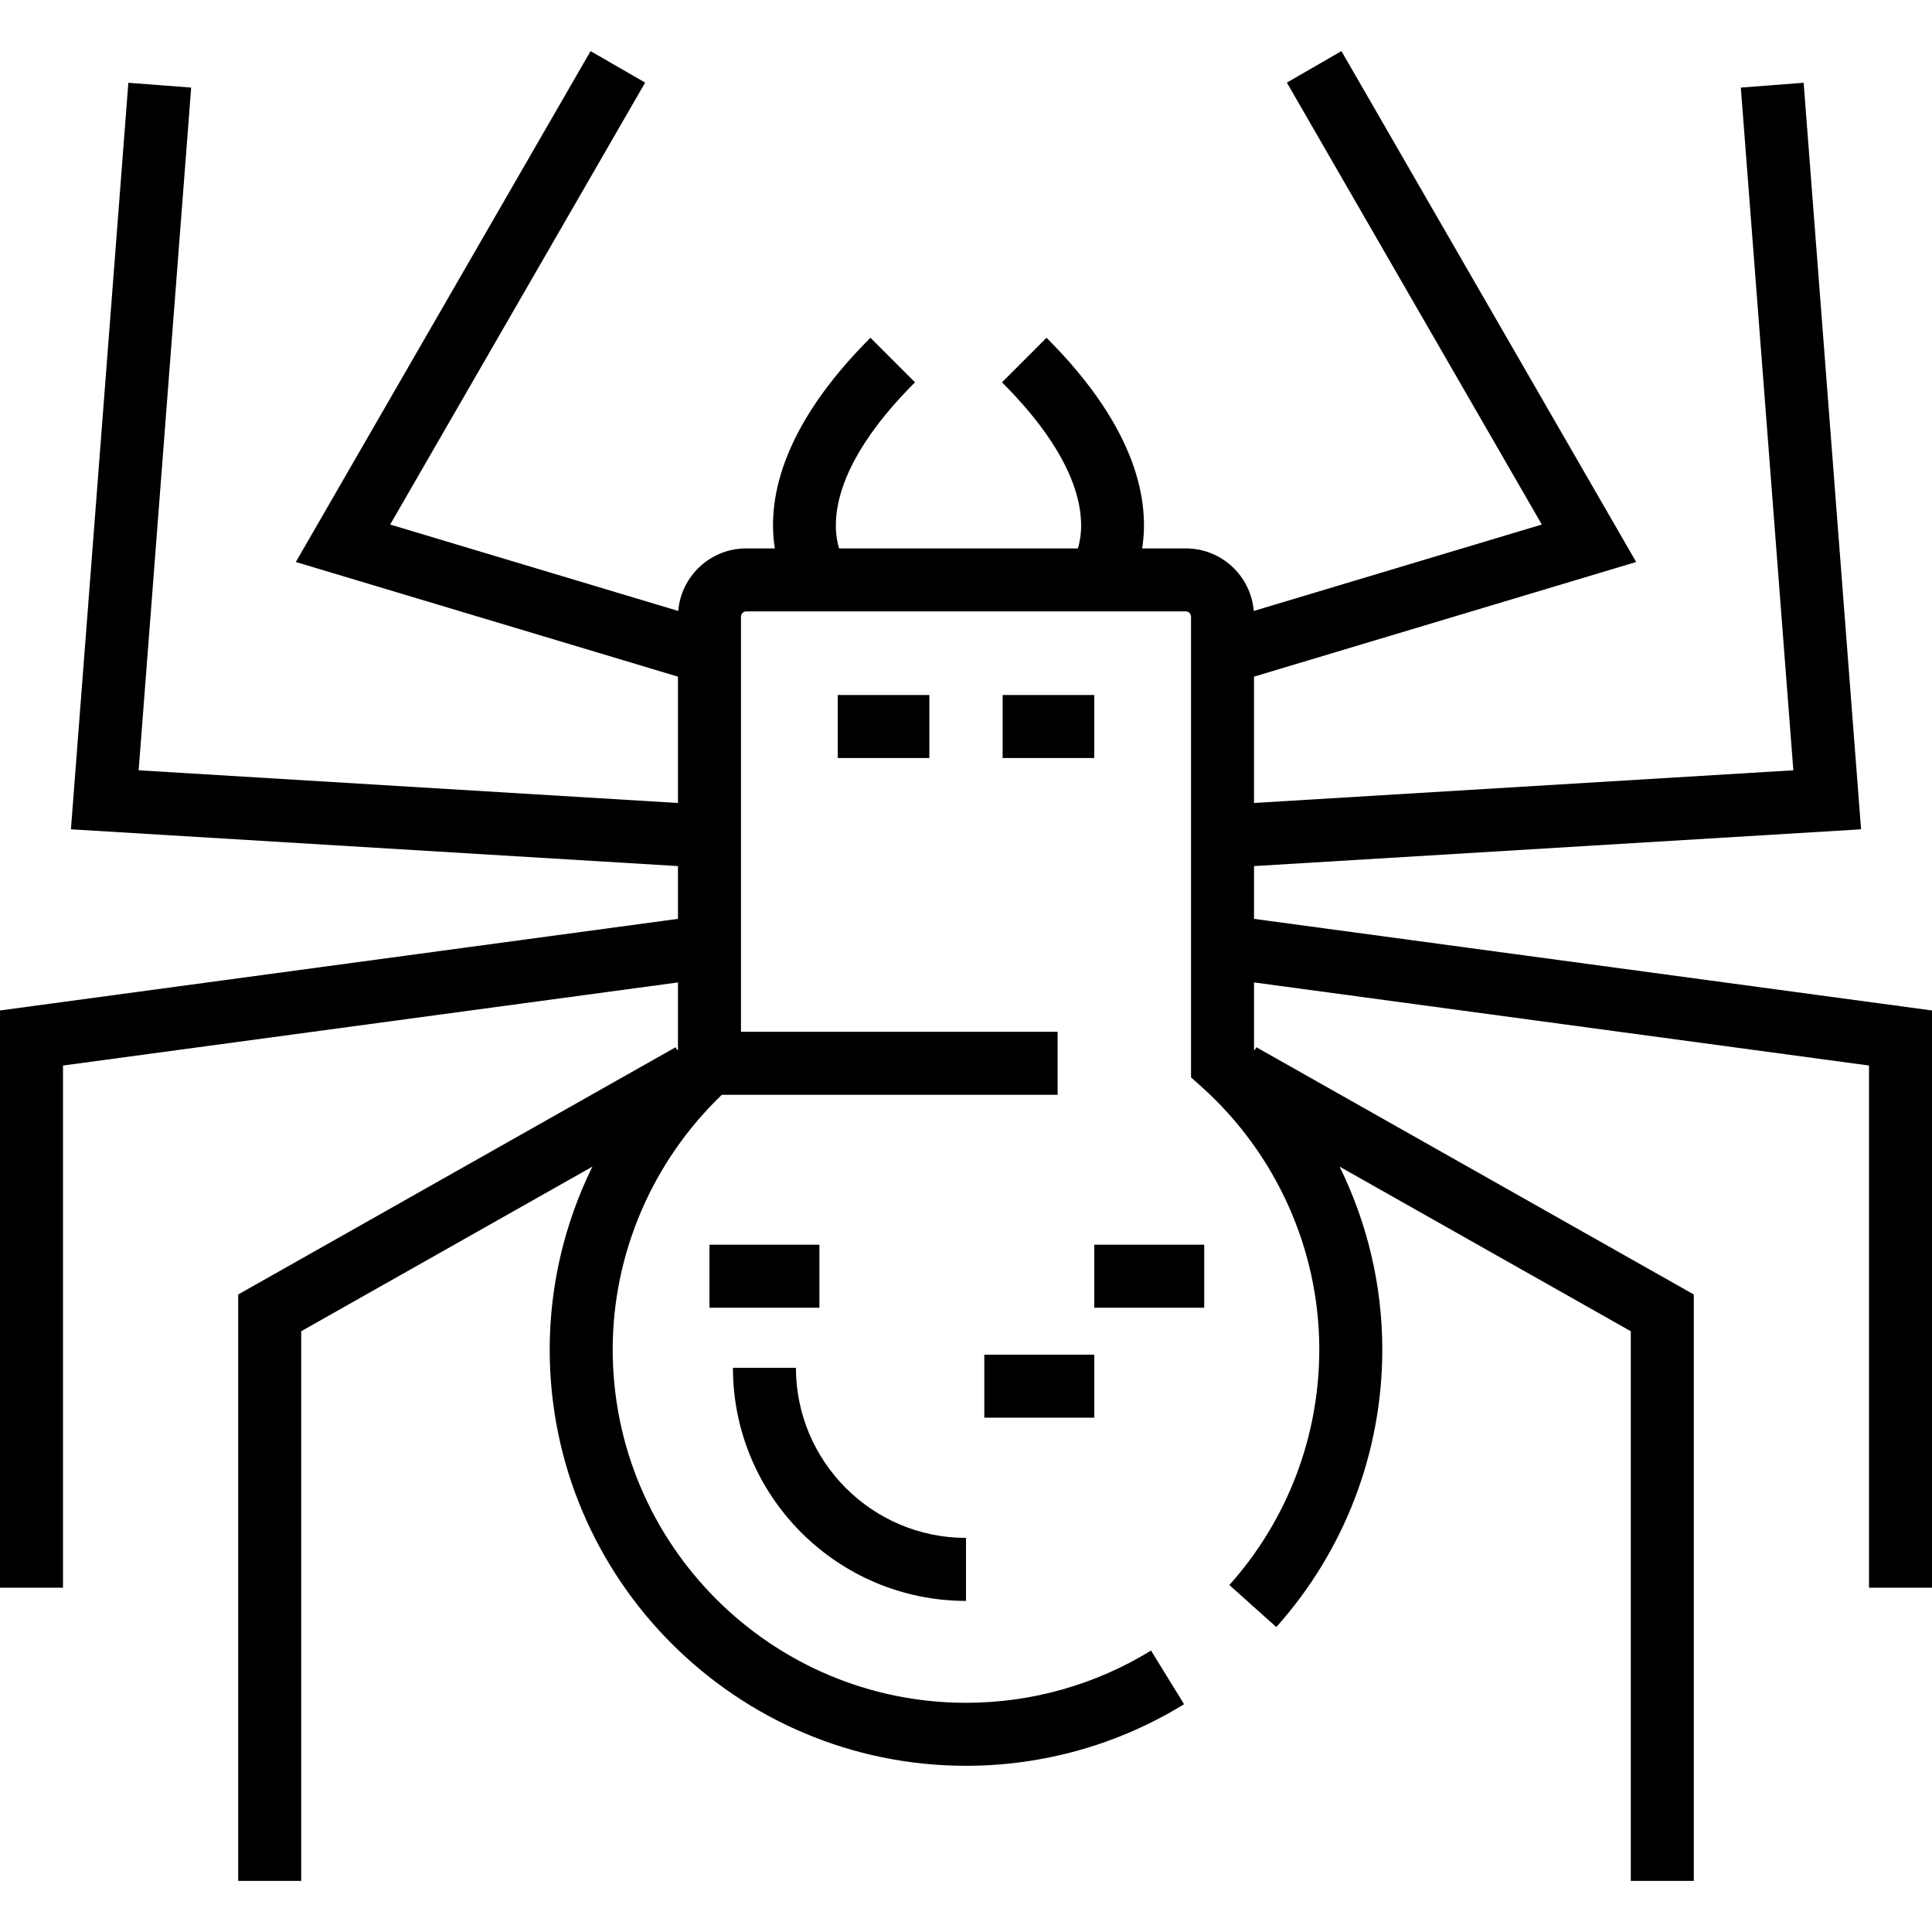 <?xml version="1.0" encoding="iso-8859-1"?>
<!-- Uploaded to: SVG Repo, www.svgrepo.com, Generator: SVG Repo Mixer Tools -->
<svg fill="#000000" version="1.1" id="Layer_1" xmlns="http://www.w3.org/2000/svg" xmlns:xlink="http://www.w3.org/1999/xlink" 
	 viewBox="0 0 512 512" xml:space="preserve">
<g>
	<g>
		<path d="M210.933,362.489h-16.696c0,34.057,27.706,61.763,61.763,61.763v-16.696C231.15,407.556,210.933,387.339,210.933,362.489z
			"/>
	</g>
</g>
<g>
	<g>
		<rect x="188.015" y="329.862" width="29.139" height="16.696"/>
	</g>
</g>
<g>
	<g>
		<rect x="289.992" y="329.862" width="29.139" height="16.696"/>
	</g>
</g>
<g>
	<g>
		<rect x="260.853" y="359.002" width="29.14" height="16.696"/>
	</g>
</g>
<g>
	<g>
		<rect x="222.008" y="184.187" width="24.28" height="16.696"/>
	</g>
</g>
<g>
	<g>
		<rect x="265.706" y="184.187" width="24.28" height="16.696"/>
	</g>
</g>
<g>
	<g>
		<path d="M332.33,243.507v-13.983l160.872-9.749L477.983,21.933l-16.647,1.28l13.917,180.922l-142.924,8.662v-33.478
			l101.272-30.382L355.494,13.546l-14.462,8.343L408.6,139.006l-76.345,22.904c-0.759-9.265-8.528-16.574-17.984-16.574h-11.59
			c1.907-12.012-0.945-31.435-25.337-55.826l-11.805,11.806c22.679,22.678,22.026,37.694,20.118,44.02h-63.295
			c-1.908-6.324-2.561-21.34,20.118-44.02L230.675,89.51c-24.391,24.391-27.244,43.814-25.337,55.826h-7.608
			c-9.456,0-17.224,7.309-17.985,16.574l-76.345-22.904L170.969,21.89l-14.462-8.343l-78.11,135.391l101.272,30.382v33.478
			l-142.924-8.662L50.662,23.214l-16.647-1.28l-15.219,197.84l160.871,9.749v13.983L0,267.785V420.76h16.696V282.377l162.973-22.023
			v17.791c-0.058,0.056-0.114,0.112-0.171,0.168l-0.445-0.787L63.126,343.049v155.404h16.696V352.791l77.165-43.616
			c-7.355,14.956-11.311,31.517-11.311,48.456c0,60.832,49.49,110.323,110.323,110.323c20.467,0,40.45-5.645,57.791-16.327
			l-8.755-14.215c-14.708,9.059-31.664,13.846-49.036,13.846c-51.626,0-93.627-42.001-93.627-93.627
			c0-25.417,10.508-49.839,28.927-67.502h88.979v-16.696h-83.915V163.395c0-0.727,0.638-1.365,1.365-1.365H314.27
			c0.727,0,1.365,0.637,1.365,1.365V285.51l2.774,2.488c19.84,17.798,31.217,43.179,31.217,69.635
			c0,23.077-8.464,45.243-23.832,62.417l12.442,11.133c18.111-20.238,28.087-46.359,28.087-73.55c0-16.939-3.956-33.5-11.311-48.458
			l77.166,43.616v145.663h16.696V343.049l-115.927-65.524l-0.445,0.787c-0.058-0.056-0.114-0.114-0.171-0.168v-17.791
			l162.975,22.024V420.76H512V267.785L332.33,243.507z"/>
	</g>
</g>
</svg>